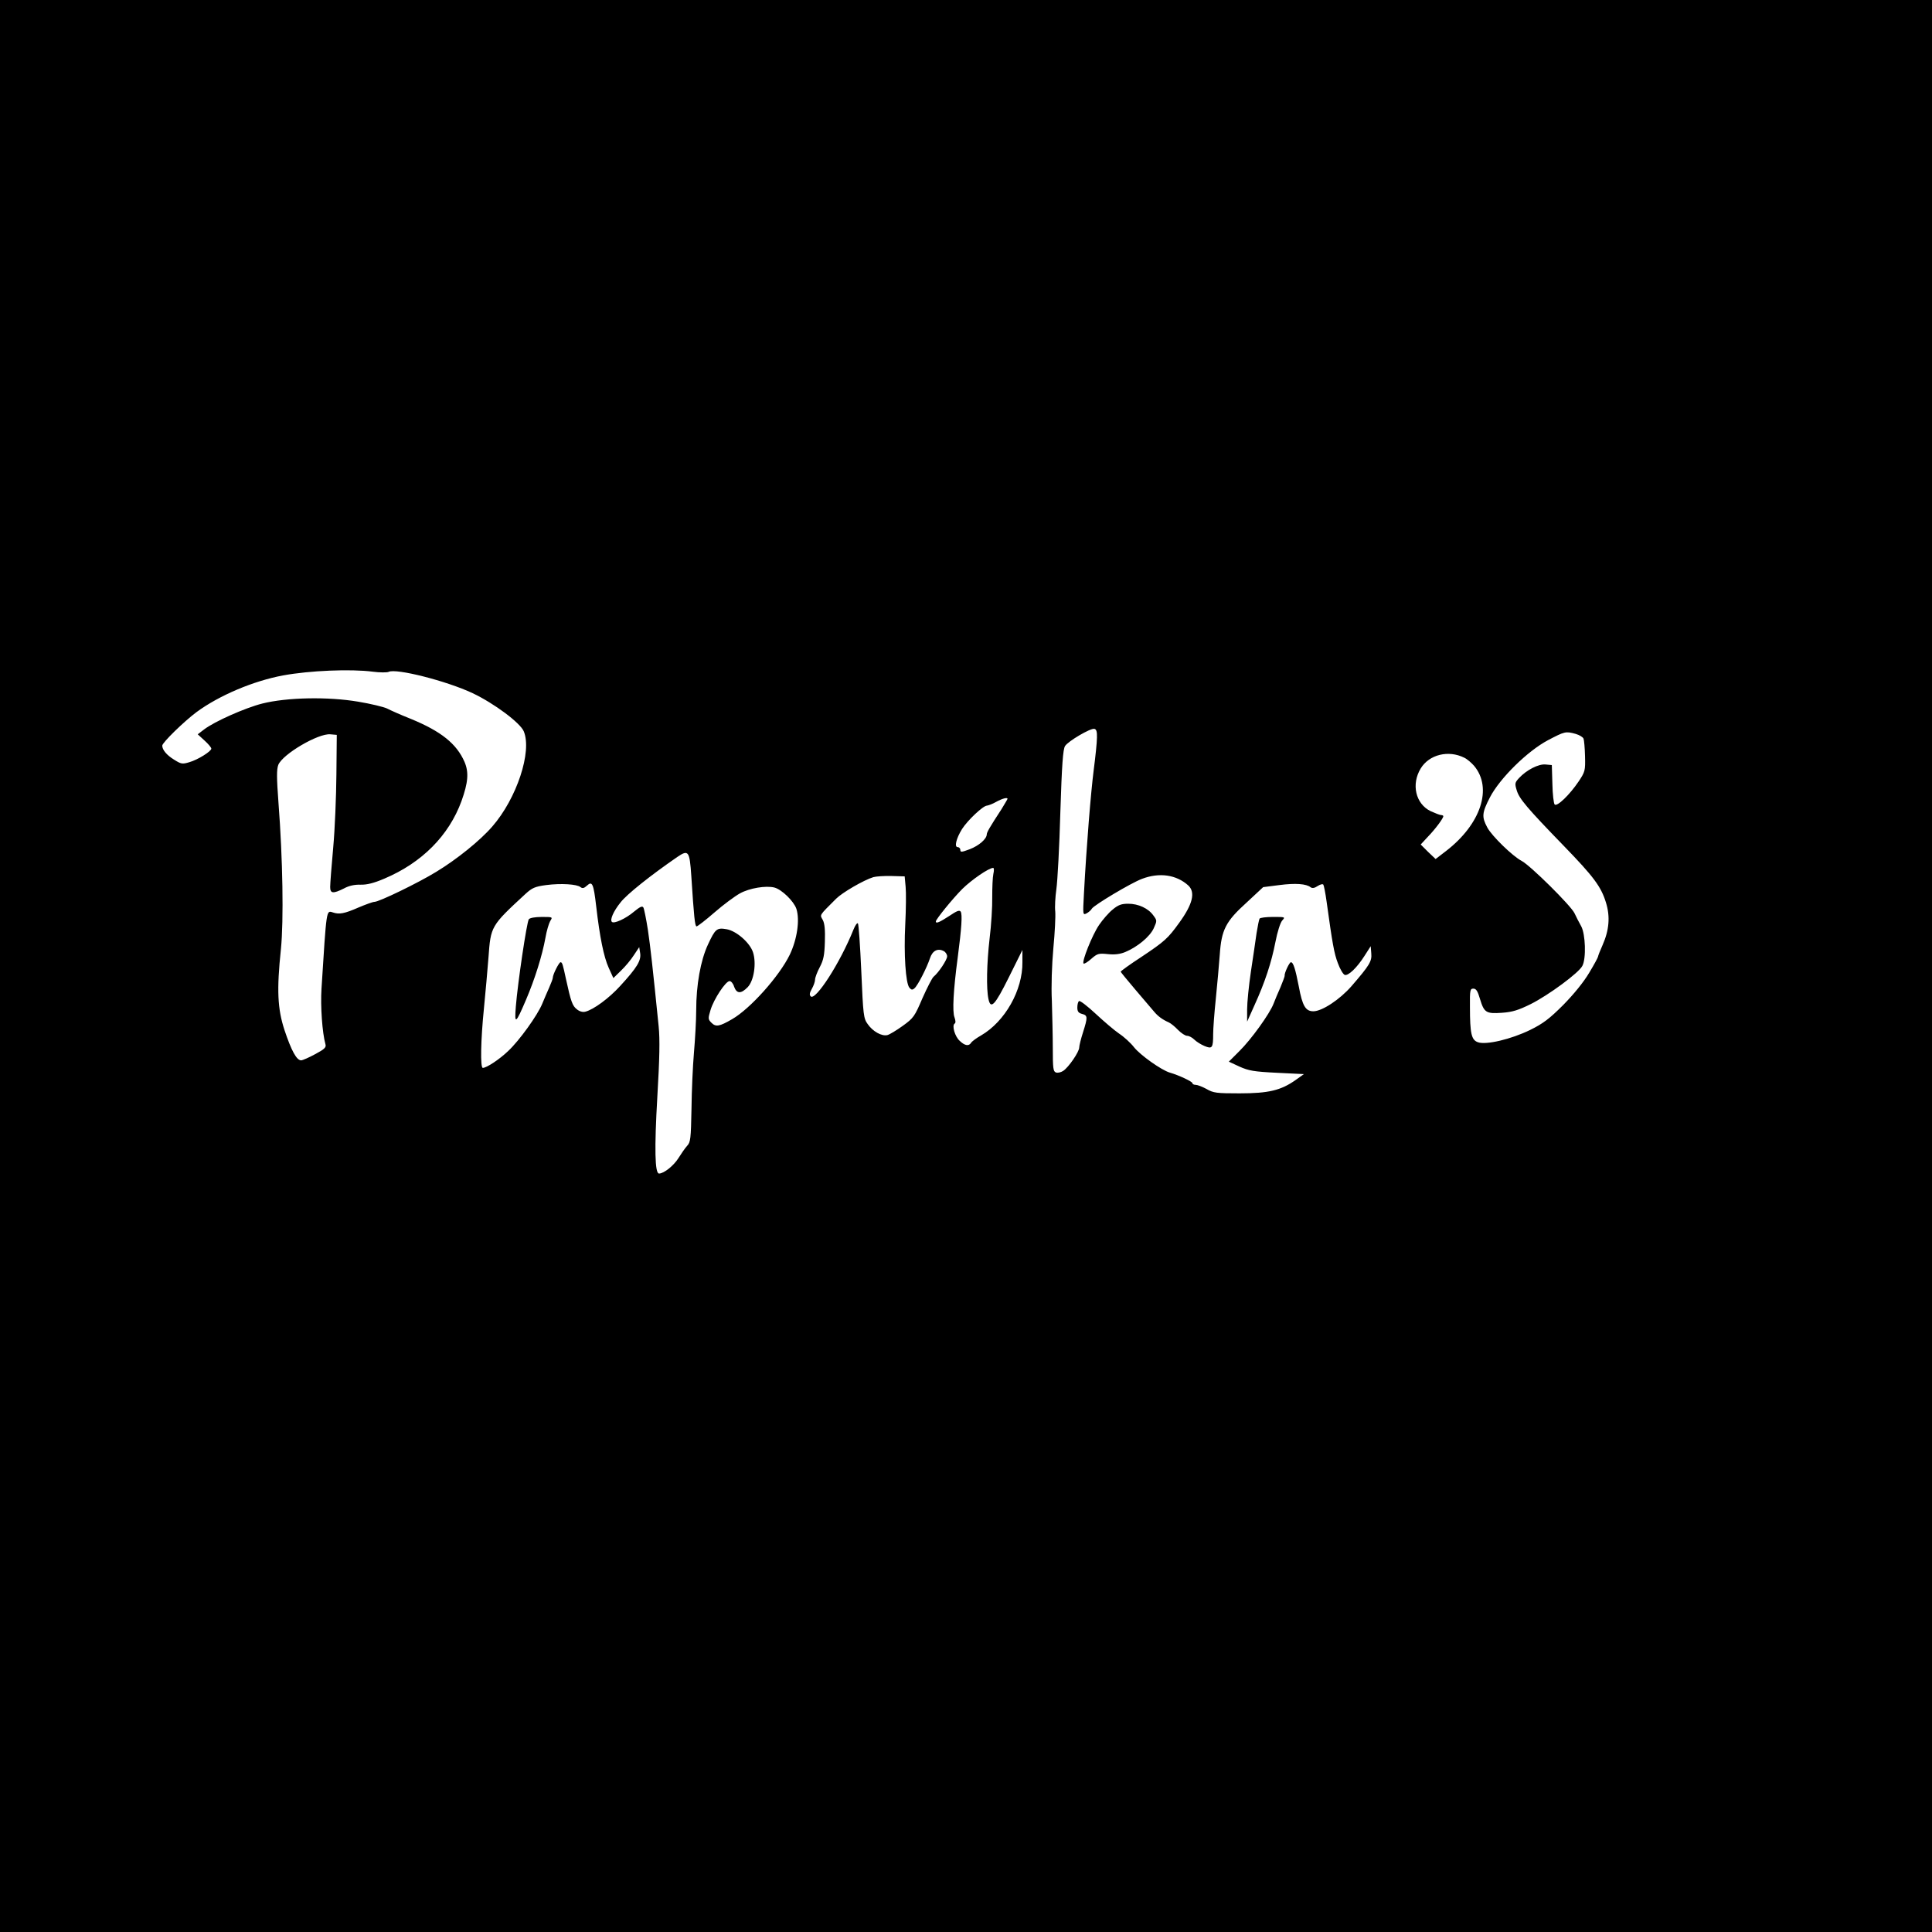 <?xml version="1.0" standalone="no"?>
<!DOCTYPE svg PUBLIC "-//W3C//DTD SVG 20010904//EN"
 "http://www.w3.org/TR/2001/REC-SVG-20010904/DTD/svg10.dtd">
<svg version="1.0" xmlns="http://www.w3.org/2000/svg"
 width="1024pt" height="1024pt" viewBox="0 0 1024 1024"
 preserveAspectRatio="xMidYMid meet">
<g transform="translate(0,1024) scale(0.1,-0.1)"
fill="#000000" stroke="none">
<path d="M0 5120 l0 -5120 5120 0 5120 0 0 5120 0 5120 -5120 0 -5120 0 0
-5120z m1975 1560 c38 -5 76 -5 85 -1 39 20 307 -48 445 -113 114 -54 252
-157 271 -202 45 -107 -37 -356 -167 -505 -64 -74 -188 -174 -297 -240 -96
-59 -303 -159 -327 -159 -9 0 -47 -14 -85 -30 -73 -32 -102 -38 -136 -26 -35
11 -33 22 -60 -404 -6 -93 4 -234 21 -295 5 -16 -5 -26 -54 -52 -33 -18 -67
-33 -75 -33 -24 0 -52 52 -88 160 -37 113 -42 212 -19 430 15 151 10 476 -13
775 -10 134 -10 176 -1 201 23 57 212 168 276 162 l34 -3 -2 -210 c-1 -115 -8
-290 -17 -388 -9 -98 -16 -191 -16 -208 0 -35 15 -37 73 -8 27 15 58 21 88 20
33 -1 70 8 126 32 199 84 342 228 409 411 35 98 40 152 16 208 -42 96 -124
162 -285 228 -53 21 -109 46 -126 55 -17 8 -86 25 -153 36 -159 27 -377 23
-508 -10 -91 -23 -253 -95 -308 -137 l-34 -26 36 -33 c20 -18 36 -37 36 -43 0
-14 -71 -59 -117 -72 -37 -11 -43 -10 -81 14 -39 24 -62 52 -62 74 0 16 115
128 182 178 121 89 302 165 458 194 141 26 359 35 475 20z m3839 -350 c0 -25
-8 -101 -17 -170 -15 -117 -38 -396 -52 -658 -6 -111 -6 -113 14 -103 11 6 24
17 28 25 12 19 207 136 266 158 92 35 182 22 245 -35 39 -36 24 -99 -48 -198
-60 -83 -76 -98 -202 -182 -60 -39 -108 -74 -108 -77 0 -3 36 -46 79 -97 43
-50 87 -102 98 -115 20 -24 44 -42 78 -57 11 -5 33 -23 49 -40 17 -17 38 -31
48 -31 10 0 27 -9 38 -20 11 -11 35 -26 54 -34 41 -17 46 -11 46 64 0 26 6
110 14 186 8 77 17 182 21 234 9 132 31 176 143 277 l87 81 86 11 c85 11 143
7 166 -12 9 -6 21 -4 37 7 14 9 27 12 30 7 3 -5 11 -44 17 -88 31 -224 40
-276 60 -328 11 -31 28 -59 36 -62 18 -7 65 37 106 102 l32 50 3 -38 c4 -42
-9 -63 -105 -174 -62 -71 -156 -133 -202 -133 -41 0 -58 28 -77 131 -18 92
-29 129 -42 129 -8 0 -36 -59 -33 -72 0 -4 -10 -31 -22 -60 -13 -29 -30 -69
-37 -88 -21 -54 -118 -189 -181 -251 l-56 -56 56 -26 c49 -22 76 -27 199 -33
l143 -7 -45 -32 c-77 -54 -142 -70 -296 -70 -122 0 -139 2 -175 23 -22 12 -48
22 -57 22 -10 0 -18 4 -18 9 0 8 -71 42 -120 56 -44 13 -156 92 -190 135 -17
22 -53 55 -79 72 -25 17 -81 65 -124 105 -43 40 -83 71 -88 67 -5 -3 -9 -18
-9 -34 0 -21 6 -29 25 -34 30 -8 31 -16 5 -98 -11 -34 -20 -71 -20 -80 0 -23
-56 -105 -85 -124 -12 -8 -30 -12 -39 -8 -14 5 -16 24 -16 128 0 66 -3 180 -5
251 -4 77 0 191 8 280 8 83 12 169 10 193 -3 24 0 78 6 120 6 42 16 225 21
407 8 253 14 334 25 351 17 26 134 95 155 91 11 -2 15 -15 14 -47z m2538 20
c20 -6 38 -17 41 -25 3 -7 7 -50 8 -94 2 -76 0 -82 -34 -133 -47 -70 -114
-135 -127 -122 -5 5 -11 54 -12 109 l-3 100 -33 3 c-37 4 -101 -29 -141 -72
-22 -24 -23 -29 -12 -65 13 -44 53 -92 251 -296 156 -161 196 -214 222 -299
23 -74 17 -146 -18 -225 -13 -29 -24 -57 -24 -61 0 -4 -21 -43 -47 -86 -29
-49 -81 -113 -137 -170 -74 -74 -107 -99 -176 -133 -100 -49 -234 -81 -277
-65 -34 12 -42 45 -42 187 -1 89 1 97 18 97 15 0 23 -13 35 -54 22 -73 32 -80
117 -74 56 4 87 14 152 46 94 47 256 166 274 203 21 40 16 168 -6 209 -11 19
-27 51 -36 70 -19 40 -234 253 -280 277 -48 25 -158 132 -182 177 -30 56 -29
77 14 160 53 102 200 246 308 303 88 46 93 48 147 33z m-591 -126 c15 -7 38
-27 52 -43 99 -118 36 -309 -148 -451 l-56 -43 -40 38 -39 39 38 41 c39 40 82
98 82 109 0 3 -5 6 -12 6 -6 0 -32 10 -56 21 -79 39 -103 142 -52 226 45 74
147 99 231 57z m-2421 -218 c0 -2 -15 -27 -32 -55 -64 -98 -78 -123 -78 -134
-1 -24 -41 -59 -90 -78 -43 -16 -50 -17 -50 -4 0 8 -6 15 -14 15 -19 0 -8 46
23 96 30 47 112 124 132 124 8 1 30 9 49 20 33 18 60 25 60 16z m-1676 -408
c14 -216 19 -268 28 -268 5 0 48 33 95 74 47 41 108 86 135 101 51 28 137 42
182 31 39 -10 103 -72 117 -113 19 -59 4 -161 -35 -243 -56 -115 -210 -287
-306 -342 -67 -39 -86 -42 -109 -19 -18 18 -19 22 -5 68 17 57 80 153 101 153
8 0 19 -13 24 -30 14 -38 37 -38 72 -2 33 34 47 127 28 185 -17 51 -88 113
-140 122 -52 9 -60 2 -99 -82 -39 -84 -62 -214 -62 -347 0 -55 -6 -157 -12
-226 -6 -69 -12 -203 -13 -298 -3 -157 -5 -176 -23 -195 -11 -12 -31 -41 -46
-65 -25 -40 -77 -82 -103 -82 -22 0 -25 130 -9 407 12 204 14 303 7 373 -32
316 -43 416 -57 511 -9 58 -20 112 -24 119 -6 10 -18 4 -51 -23 -41 -35 -105
-65 -116 -53 -11 11 8 56 46 103 33 43 160 144 301 241 59 40 65 32 74 -100z
m1601 10 c-4 -18 -6 -73 -6 -123 1 -49 -5 -148 -14 -220 -15 -131 -18 -265 -6
-320 12 -57 34 -34 108 115 l72 145 0 -64 c2 -149 -92 -315 -219 -389 -25 -14
-49 -32 -53 -39 -12 -19 -33 -16 -60 10 -26 23 -43 82 -27 92 6 3 5 16 -1 33
-12 30 -6 144 17 316 21 160 25 229 16 244 -7 10 -21 4 -61 -23 -51 -33 -71
-42 -71 -29 0 11 89 121 141 173 49 48 140 111 163 111 5 0 5 -15 1 -32z
m-465 -68 c3 -30 2 -120 -2 -200 -8 -158 2 -311 22 -335 10 -12 16 -13 27 -3
17 14 65 108 82 159 13 40 41 55 73 38 10 -5 18 -18 18 -28 0 -18 -45 -86 -72
-108 -8 -7 -34 -58 -59 -114 -41 -96 -47 -105 -104 -146 -33 -24 -70 -46 -81
-49 -30 -8 -78 19 -105 58 -22 30 -24 47 -34 280 -6 136 -14 251 -18 254 -4 4
-14 -10 -23 -32 -71 -178 -202 -380 -227 -355 -8 8 -6 19 6 40 9 16 17 38 17
49 0 10 11 40 25 66 20 38 25 64 27 135 2 61 -1 96 -11 115 -16 29 -22 20 71
113 32 32 145 98 197 114 14 4 58 7 96 6 l70 -2 5 -55z m-1723 -2 c10 -8 19
-6 34 8 28 26 35 11 49 -110 19 -164 40 -267 66 -325 l25 -55 41 40 c22 21 53
58 68 82 l28 42 5 -32 c6 -39 -16 -76 -106 -174 -59 -65 -141 -125 -184 -136
-14 -4 -32 1 -46 13 -23 18 -31 40 -57 159 -17 79 -20 90 -29 90 -8 0 -41 -65
-41 -82 0 -6 -9 -29 -19 -52 -10 -23 -27 -61 -37 -86 -25 -61 -121 -195 -181
-251 -46 -44 -114 -89 -134 -89 -14 0 -11 147 6 316 8 82 19 203 24 269 12
166 12 167 196 337 35 32 50 39 110 47 78 10 163 5 182 -11z"/>
<path d="M5897 5419 c-21 -17 -53 -54 -72 -82 -36 -53 -92 -193 -82 -204 4 -3
22 8 41 25 32 28 39 30 88 25 37 -4 65 0 92 11 65 27 131 82 151 126 18 40 18
41 -2 68 -27 38 -80 62 -133 62 -36 0 -53 -6 -83 -31z"/>
<path d="M6676 5371 c-3 -5 -10 -40 -16 -77 -5 -38 -19 -130 -30 -204 -11 -74
-20 -164 -20 -200 l0 -65 39 87 c56 123 90 227 111 335 10 53 26 103 36 114
17 19 16 19 -49 19 -36 0 -68 -4 -71 -9z"/>
<path d="M2803 5368 c-11 -14 -59 -338 -69 -463 -8 -98 -1 -93 54 36 47 110
86 235 103 329 6 36 18 75 25 88 14 22 14 22 -45 22 -35 0 -62 -5 -68 -12z"/>
</g>
</svg>
